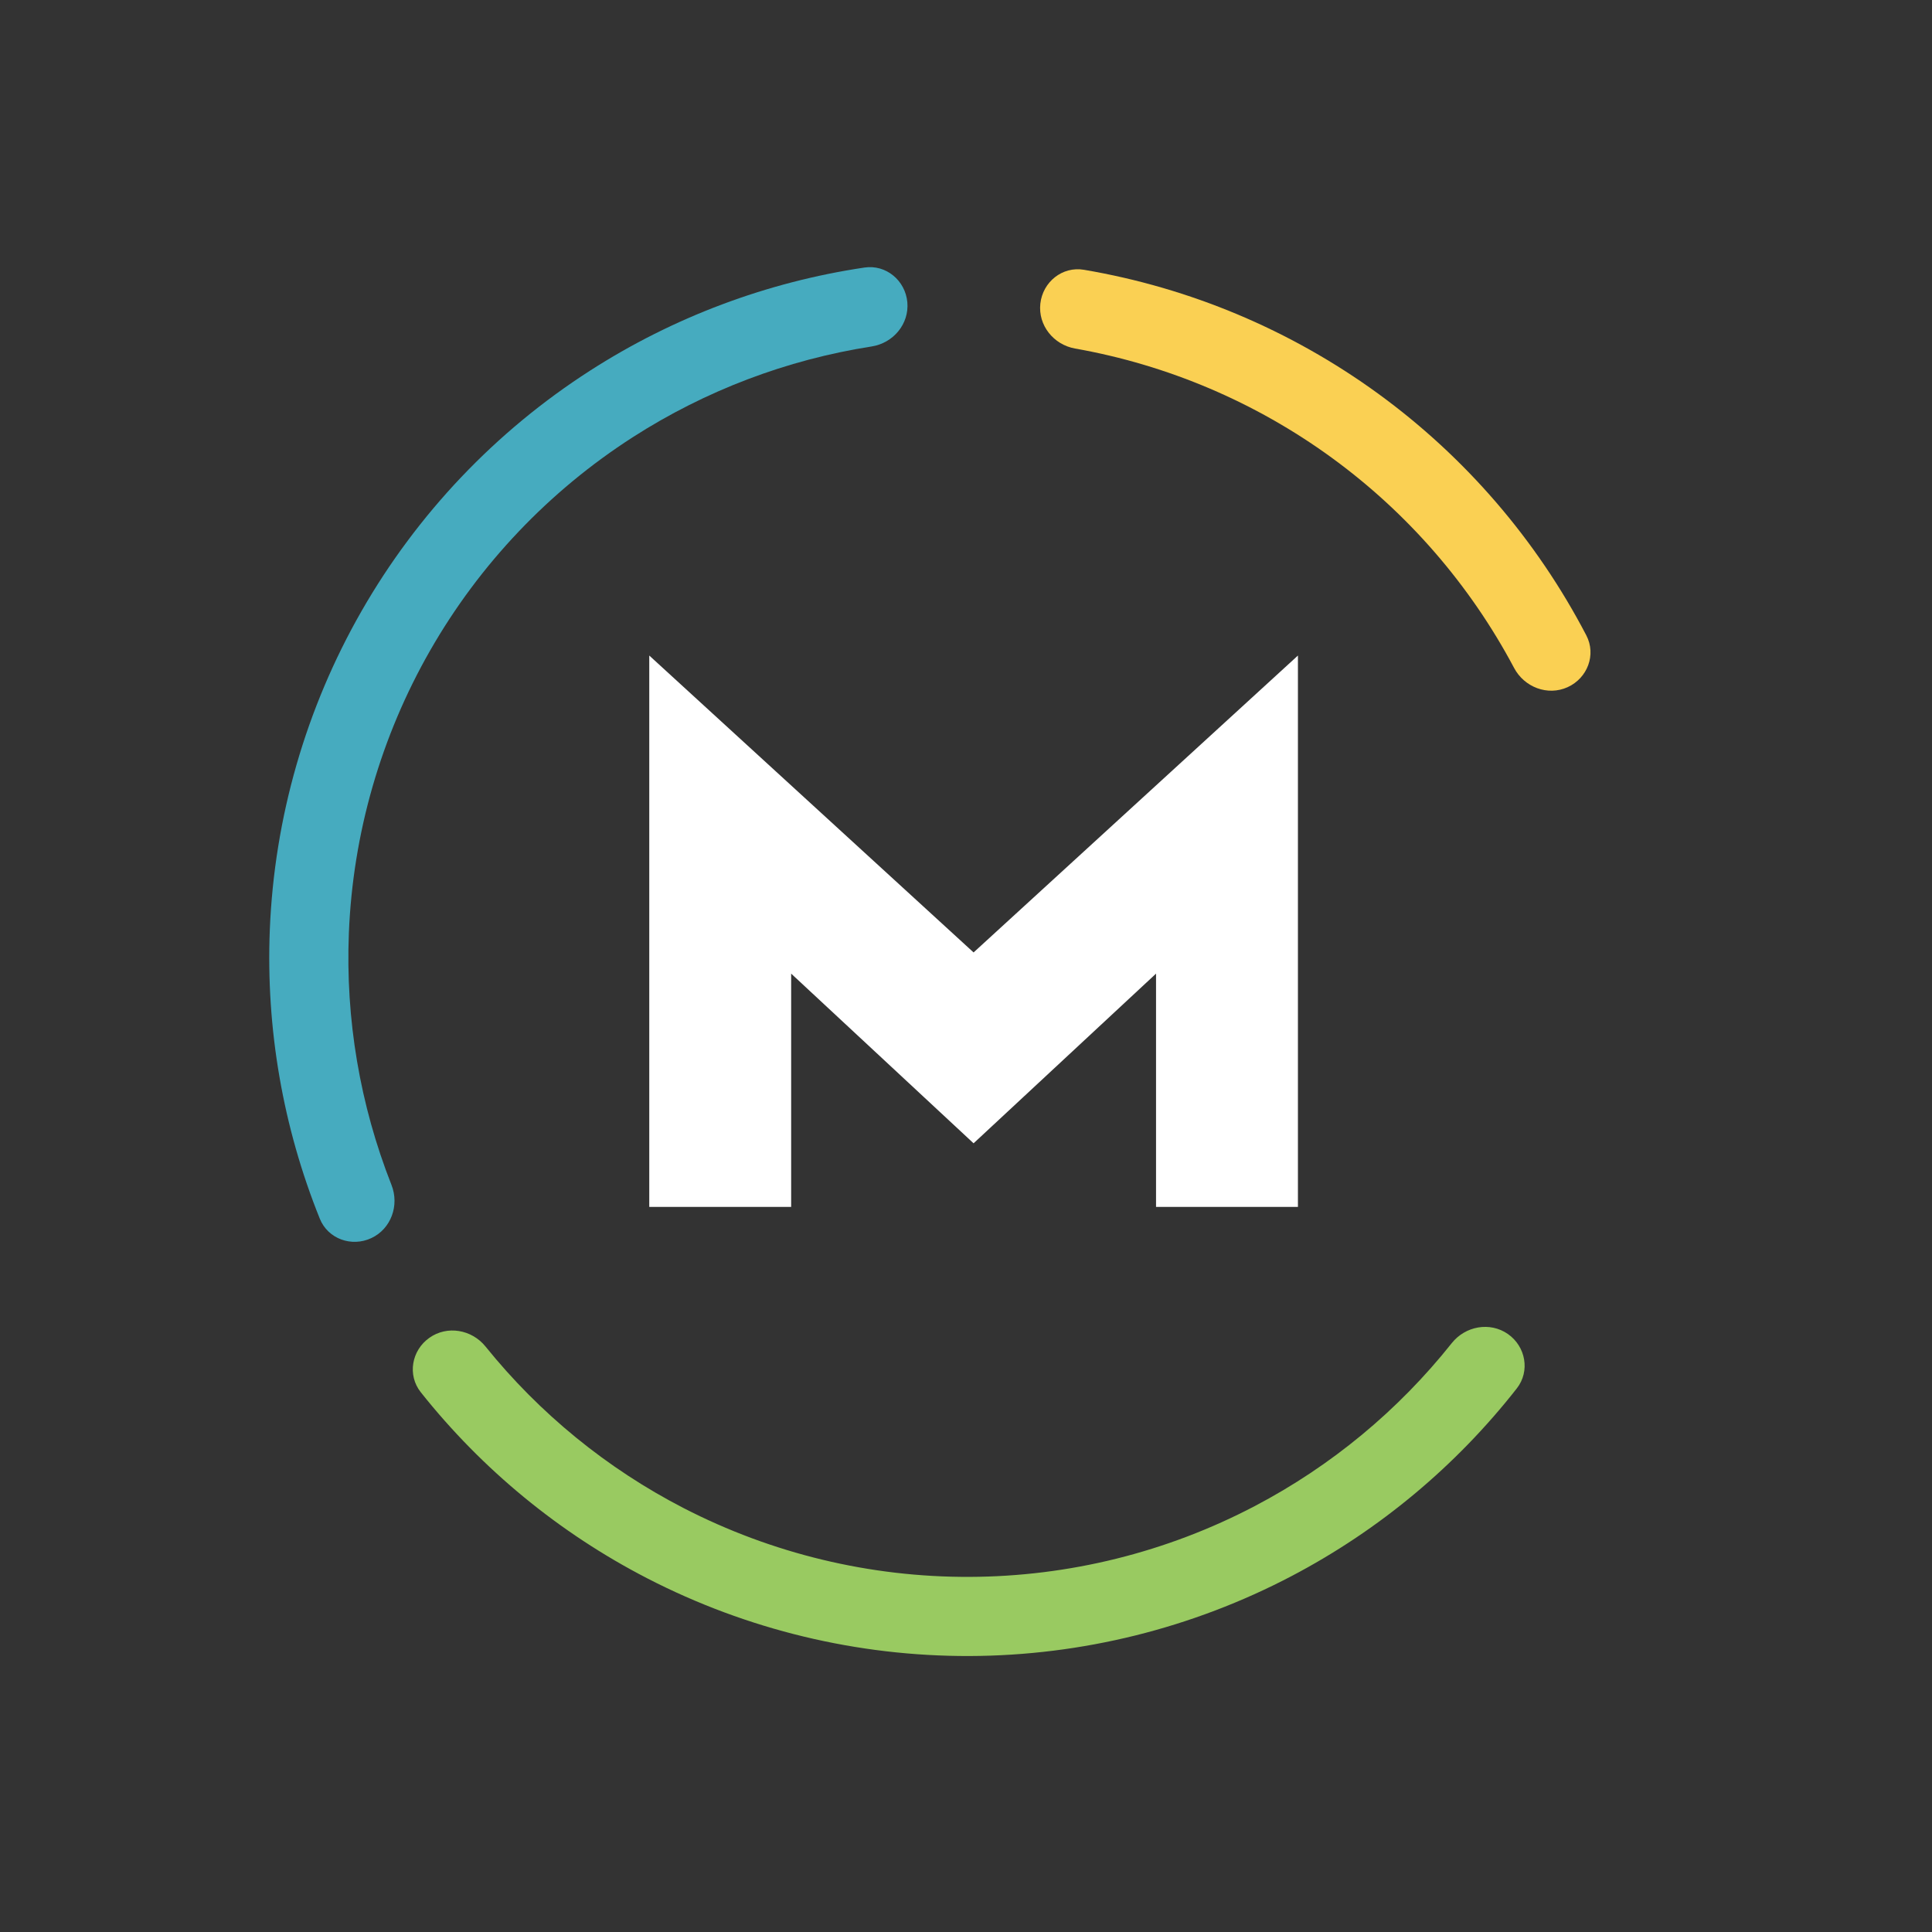 <?xml version="1.0" encoding="utf-8"?>
<svg xmlns="http://www.w3.org/2000/svg" fill="none" height="100%" overflow="visible" preserveAspectRatio="none" style="display: block;" viewBox="0 0 52 52" width="100%">
<rect x="0" y="0" width="52" height="52" fill="#333333" stroke="none"/>
<g id="Logo animation">
<path d="M17.475 17.644V32.484H21.294V26.205L26.204 30.772L31.115 26.205V32.484H34.934V17.644L26.204 25.635L17.475 17.644Z" fill="white" id="Vector 13"/>
<g id="Frame 1100">
<path d="M42.191 18.496C42.727 18.254 42.968 17.622 42.696 17.101C41.357 14.532 39.44 12.303 37.09 10.593C34.74 8.884 32.029 7.745 29.173 7.261C28.594 7.163 28.066 7.587 28.001 8.172V8.172C27.936 8.756 28.358 9.279 28.937 9.381C31.425 9.821 33.786 10.823 35.837 12.315C37.888 13.807 39.567 15.746 40.752 17.978C41.027 18.497 41.655 18.738 42.191 18.496V18.496Z" fill="#FAD053" id="Ellipse 93"/>
<path d="M11.557 36.007C11.076 36.346 10.96 37.012 11.325 37.472C12.977 39.552 15.054 41.26 17.421 42.481C20.104 43.865 23.081 44.582 26.1 44.572C29.119 44.561 32.091 43.823 34.764 42.42C37.123 41.182 39.188 39.459 40.825 37.369C41.188 36.906 41.066 36.24 40.584 35.904V35.904C40.101 35.569 39.44 35.69 39.074 36.151C37.634 37.962 35.831 39.456 33.775 40.535C31.405 41.779 28.77 42.433 26.093 42.442C23.416 42.452 20.776 41.816 18.397 40.589C16.334 39.525 14.52 38.043 13.068 36.242C12.699 35.784 12.037 35.667 11.557 36.007V36.007Z" fill="#99CA61" id="Ellipse 94"/>
<path d="M24.421 8.134C24.367 7.549 23.848 7.114 23.267 7.201C20.64 7.592 18.122 8.536 15.881 9.976C13.341 11.607 11.232 13.827 9.731 16.447C8.231 19.067 7.384 22.009 7.262 25.026C7.155 27.687 7.615 30.337 8.607 32.8C8.826 33.346 9.464 33.573 9.996 33.323V33.323C10.528 33.073 10.753 32.44 10.537 31.893C9.689 29.741 9.296 27.431 9.39 25.112C9.498 22.437 10.249 19.828 11.579 17.505C12.909 15.182 14.78 13.214 17.032 11.767C18.985 10.513 21.175 9.682 23.461 9.325C24.042 9.234 24.474 8.72 24.421 8.134V8.134Z" fill="#46ABBF" id="Ellipse 95"/>
</g>
</g>
</svg>